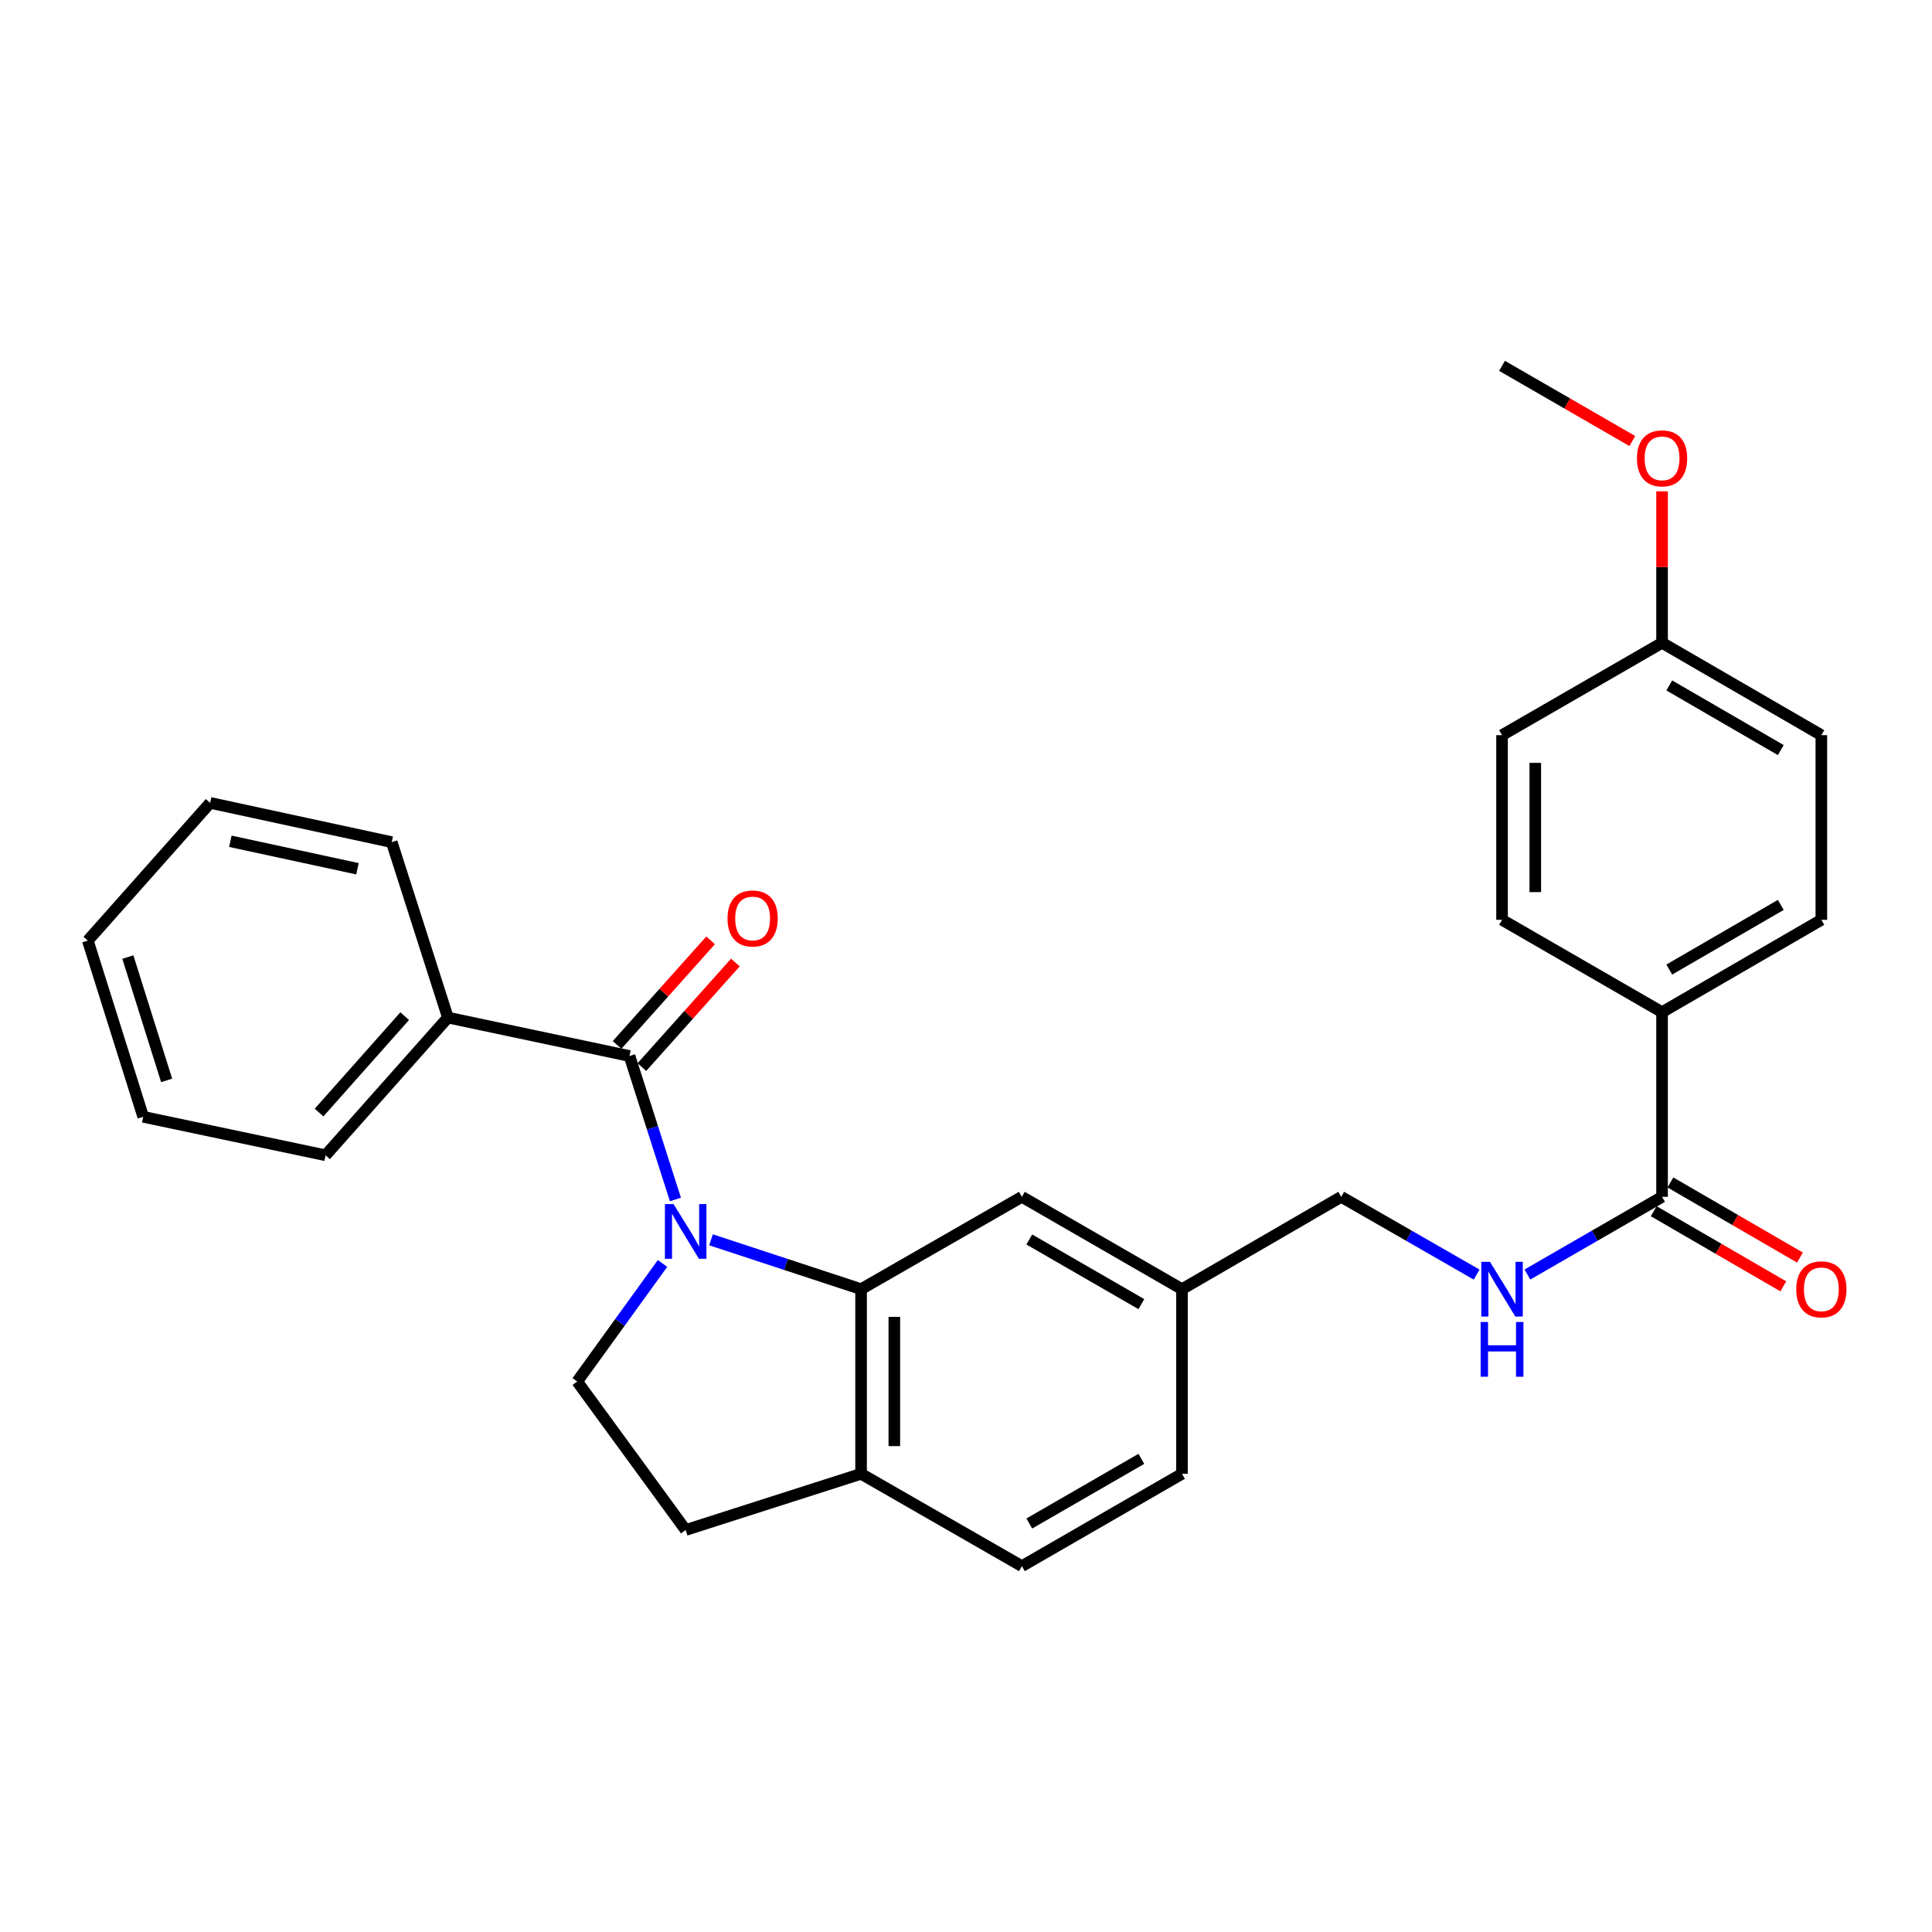 <?xml version='1.0' encoding='iso-8859-1'?>
<svg version='1.1' baseProfile='full'
              xmlns='http://www.w3.org/2000/svg'
                      xmlns:rdkit='http://www.rdkit.org/xml'
                      xmlns:xlink='http://www.w3.org/1999/xlink'
                  xml:space='preserve'
width='1000px' height='1000px' viewBox='0 0 1000 1000'>
<!-- END OF HEADER -->
<rect style='opacity:1.0;fill:#FFFFFF;stroke:none' width='1000' height='1000' x='0' y='0'> </rect>
<path class='bond-0' d='M 349.6,620.853 L 337.711,583.723' style='fill:none;fill-rule:evenodd;stroke:#0000FF;stroke-width:6px;stroke-linecap:butt;stroke-linejoin:miter;stroke-opacity:1' />
<path class='bond-0' d='M 337.711,583.723 L 325.822,546.592' style='fill:none;fill-rule:evenodd;stroke:#000000;stroke-width:6px;stroke-linecap:butt;stroke-linejoin:miter;stroke-opacity:1' />
<path class='bond-1' d='M 368.027,641.717 L 406.86,654.496' style='fill:none;fill-rule:evenodd;stroke:#0000FF;stroke-width:6px;stroke-linecap:butt;stroke-linejoin:miter;stroke-opacity:1' />
<path class='bond-1' d='M 406.86,654.496 L 445.692,667.276' style='fill:none;fill-rule:evenodd;stroke:#000000;stroke-width:6px;stroke-linecap:butt;stroke-linejoin:miter;stroke-opacity:1' />
<path class='bond-3' d='M 342.93,653.952 L 320.842,684.508' style='fill:none;fill-rule:evenodd;stroke:#0000FF;stroke-width:6px;stroke-linecap:butt;stroke-linejoin:miter;stroke-opacity:1' />
<path class='bond-3' d='M 320.842,684.508 L 298.754,715.063' style='fill:none;fill-rule:evenodd;stroke:#000000;stroke-width:6px;stroke-linecap:butt;stroke-linejoin:miter;stroke-opacity:1' />
<path class='bond-8' d='M 332.237,552.328 L 356.437,525.264' style='fill:none;fill-rule:evenodd;stroke:#000000;stroke-width:6px;stroke-linecap:butt;stroke-linejoin:miter;stroke-opacity:1' />
<path class='bond-8' d='M 356.437,525.264 L 380.637,498.199' style='fill:none;fill-rule:evenodd;stroke:#FF0000;stroke-width:6px;stroke-linecap:butt;stroke-linejoin:miter;stroke-opacity:1' />
<path class='bond-8' d='M 319.407,540.857 L 343.607,513.792' style='fill:none;fill-rule:evenodd;stroke:#000000;stroke-width:6px;stroke-linecap:butt;stroke-linejoin:miter;stroke-opacity:1' />
<path class='bond-8' d='M 343.607,513.792 L 367.808,486.727' style='fill:none;fill-rule:evenodd;stroke:#FF0000;stroke-width:6px;stroke-linecap:butt;stroke-linejoin:miter;stroke-opacity:1' />
<path class='bond-9' d='M 325.822,546.592 L 231.834,526.695' style='fill:none;fill-rule:evenodd;stroke:#000000;stroke-width:6px;stroke-linecap:butt;stroke-linejoin:miter;stroke-opacity:1' />
<path class='bond-5' d='M 445.692,667.276 L 445.692,762.841' style='fill:none;fill-rule:evenodd;stroke:#000000;stroke-width:6px;stroke-linecap:butt;stroke-linejoin:miter;stroke-opacity:1' />
<path class='bond-5' d='M 462.903,681.611 L 462.903,748.506' style='fill:none;fill-rule:evenodd;stroke:#000000;stroke-width:6px;stroke-linecap:butt;stroke-linejoin:miter;stroke-opacity:1' />
<path class='bond-7' d='M 445.692,667.276 L 528.933,619.479' style='fill:none;fill-rule:evenodd;stroke:#000000;stroke-width:6px;stroke-linecap:butt;stroke-linejoin:miter;stroke-opacity:1' />
<path class='bond-2' d='M 860.282,619.479 L 825.432,639.589' style='fill:none;fill-rule:evenodd;stroke:#000000;stroke-width:6px;stroke-linecap:butt;stroke-linejoin:miter;stroke-opacity:1' />
<path class='bond-2' d='M 825.432,639.589 L 790.583,659.699' style='fill:none;fill-rule:evenodd;stroke:#0000FF;stroke-width:6px;stroke-linecap:butt;stroke-linejoin:miter;stroke-opacity:1' />
<path class='bond-6' d='M 860.282,619.479 L 860.282,523.903' style='fill:none;fill-rule:evenodd;stroke:#000000;stroke-width:6px;stroke-linecap:butt;stroke-linejoin:miter;stroke-opacity:1' />
<path class='bond-11' d='M 855.966,626.923 L 889.498,646.363' style='fill:none;fill-rule:evenodd;stroke:#000000;stroke-width:6px;stroke-linecap:butt;stroke-linejoin:miter;stroke-opacity:1' />
<path class='bond-11' d='M 889.498,646.363 L 923.031,665.803' style='fill:none;fill-rule:evenodd;stroke:#FF0000;stroke-width:6px;stroke-linecap:butt;stroke-linejoin:miter;stroke-opacity:1' />
<path class='bond-11' d='M 864.598,612.034 L 898.13,631.474' style='fill:none;fill-rule:evenodd;stroke:#000000;stroke-width:6px;stroke-linecap:butt;stroke-linejoin:miter;stroke-opacity:1' />
<path class='bond-11' d='M 898.13,631.474 L 931.663,650.913' style='fill:none;fill-rule:evenodd;stroke:#FF0000;stroke-width:6px;stroke-linecap:butt;stroke-linejoin:miter;stroke-opacity:1' />
<path class='bond-10' d='M 298.754,715.063 L 354.898,791.927' style='fill:none;fill-rule:evenodd;stroke:#000000;stroke-width:6px;stroke-linecap:butt;stroke-linejoin:miter;stroke-opacity:1' />
<path class='bond-4' d='M 764.312,659.731 L 729.261,639.605' style='fill:none;fill-rule:evenodd;stroke:#0000FF;stroke-width:6px;stroke-linecap:butt;stroke-linejoin:miter;stroke-opacity:1' />
<path class='bond-4' d='M 729.261,639.605 L 694.211,619.479' style='fill:none;fill-rule:evenodd;stroke:#000000;stroke-width:6px;stroke-linecap:butt;stroke-linejoin:miter;stroke-opacity:1' />
<path class='bond-12' d='M 445.692,762.841 L 528.933,810.638' style='fill:none;fill-rule:evenodd;stroke:#000000;stroke-width:6px;stroke-linecap:butt;stroke-linejoin:miter;stroke-opacity:1' />
<path class='bond-28' d='M 445.692,762.841 L 354.898,791.927' style='fill:none;fill-rule:evenodd;stroke:#000000;stroke-width:6px;stroke-linecap:butt;stroke-linejoin:miter;stroke-opacity:1' />
<path class='bond-13' d='M 860.282,523.903 L 942.729,476.097' style='fill:none;fill-rule:evenodd;stroke:#000000;stroke-width:6px;stroke-linecap:butt;stroke-linejoin:miter;stroke-opacity:1' />
<path class='bond-13' d='M 864.016,501.844 L 921.729,468.379' style='fill:none;fill-rule:evenodd;stroke:#000000;stroke-width:6px;stroke-linecap:butt;stroke-linejoin:miter;stroke-opacity:1' />
<path class='bond-14' d='M 860.282,523.903 L 777.452,476.097' style='fill:none;fill-rule:evenodd;stroke:#000000;stroke-width:6px;stroke-linecap:butt;stroke-linejoin:miter;stroke-opacity:1' />
<path class='bond-15' d='M 528.933,619.479 L 611.792,667.276' style='fill:none;fill-rule:evenodd;stroke:#000000;stroke-width:6px;stroke-linecap:butt;stroke-linejoin:miter;stroke-opacity:1' />
<path class='bond-15' d='M 532.763,641.556 L 590.764,675.014' style='fill:none;fill-rule:evenodd;stroke:#000000;stroke-width:6px;stroke-linecap:butt;stroke-linejoin:miter;stroke-opacity:1' />
<path class='bond-22' d='M 231.834,526.695 L 168.519,597.975' style='fill:none;fill-rule:evenodd;stroke:#000000;stroke-width:6px;stroke-linecap:butt;stroke-linejoin:miter;stroke-opacity:1' />
<path class='bond-22' d='M 209.469,525.958 L 165.149,575.854' style='fill:none;fill-rule:evenodd;stroke:#000000;stroke-width:6px;stroke-linecap:butt;stroke-linejoin:miter;stroke-opacity:1' />
<path class='bond-23' d='M 231.834,526.695 L 202.758,435.891' style='fill:none;fill-rule:evenodd;stroke:#000000;stroke-width:6px;stroke-linecap:butt;stroke-linejoin:miter;stroke-opacity:1' />
<path class='bond-29' d='M 528.933,810.638 L 611.792,762.841' style='fill:none;fill-rule:evenodd;stroke:#000000;stroke-width:6px;stroke-linecap:butt;stroke-linejoin:miter;stroke-opacity:1' />
<path class='bond-29' d='M 532.763,788.561 L 590.764,755.103' style='fill:none;fill-rule:evenodd;stroke:#000000;stroke-width:6px;stroke-linecap:butt;stroke-linejoin:miter;stroke-opacity:1' />
<path class='bond-20' d='M 942.729,476.097 L 942.729,380.521' style='fill:none;fill-rule:evenodd;stroke:#000000;stroke-width:6px;stroke-linecap:butt;stroke-linejoin:miter;stroke-opacity:1' />
<path class='bond-19' d='M 777.452,476.097 L 777.452,380.521' style='fill:none;fill-rule:evenodd;stroke:#000000;stroke-width:6px;stroke-linecap:butt;stroke-linejoin:miter;stroke-opacity:1' />
<path class='bond-19' d='M 794.662,461.76 L 794.662,394.858' style='fill:none;fill-rule:evenodd;stroke:#000000;stroke-width:6px;stroke-linecap:butt;stroke-linejoin:miter;stroke-opacity:1' />
<path class='bond-16' d='M 611.792,667.276 L 694.211,619.479' style='fill:none;fill-rule:evenodd;stroke:#000000;stroke-width:6px;stroke-linecap:butt;stroke-linejoin:miter;stroke-opacity:1' />
<path class='bond-18' d='M 611.792,667.276 L 611.792,762.841' style='fill:none;fill-rule:evenodd;stroke:#000000;stroke-width:6px;stroke-linecap:butt;stroke-linejoin:miter;stroke-opacity:1' />
<path class='bond-17' d='M 860.282,332.724 L 777.452,380.521' style='fill:none;fill-rule:evenodd;stroke:#000000;stroke-width:6px;stroke-linecap:butt;stroke-linejoin:miter;stroke-opacity:1' />
<path class='bond-21' d='M 860.282,332.724 L 860.282,293.516' style='fill:none;fill-rule:evenodd;stroke:#000000;stroke-width:6px;stroke-linecap:butt;stroke-linejoin:miter;stroke-opacity:1' />
<path class='bond-21' d='M 860.282,293.516 L 860.282,254.308' style='fill:none;fill-rule:evenodd;stroke:#FF0000;stroke-width:6px;stroke-linecap:butt;stroke-linejoin:miter;stroke-opacity:1' />
<path class='bond-31' d='M 860.282,332.724 L 942.729,380.521' style='fill:none;fill-rule:evenodd;stroke:#000000;stroke-width:6px;stroke-linecap:butt;stroke-linejoin:miter;stroke-opacity:1' />
<path class='bond-31' d='M 864.017,354.783 L 921.73,388.241' style='fill:none;fill-rule:evenodd;stroke:#000000;stroke-width:6px;stroke-linecap:butt;stroke-linejoin:miter;stroke-opacity:1' />
<path class='bond-24' d='M 844.891,228.277 L 811.171,208.819' style='fill:none;fill-rule:evenodd;stroke:#FF0000;stroke-width:6px;stroke-linecap:butt;stroke-linejoin:miter;stroke-opacity:1' />
<path class='bond-24' d='M 811.171,208.819 L 777.452,189.362' style='fill:none;fill-rule:evenodd;stroke:#000000;stroke-width:6px;stroke-linecap:butt;stroke-linejoin:miter;stroke-opacity:1' />
<path class='bond-25' d='M 168.519,597.975 L 74.129,578.059' style='fill:none;fill-rule:evenodd;stroke:#000000;stroke-width:6px;stroke-linecap:butt;stroke-linejoin:miter;stroke-opacity:1' />
<path class='bond-26' d='M 202.758,435.891 L 108.779,415.573' style='fill:none;fill-rule:evenodd;stroke:#000000;stroke-width:6px;stroke-linecap:butt;stroke-linejoin:miter;stroke-opacity:1' />
<path class='bond-26' d='M 185.024,449.665 L 119.239,435.443' style='fill:none;fill-rule:evenodd;stroke:#000000;stroke-width:6px;stroke-linecap:butt;stroke-linejoin:miter;stroke-opacity:1' />
<path class='bond-30' d='M 74.129,578.059 L 45.455,486.853' style='fill:none;fill-rule:evenodd;stroke:#000000;stroke-width:6px;stroke-linecap:butt;stroke-linejoin:miter;stroke-opacity:1' />
<path class='bond-30' d='M 86.246,559.216 L 66.174,495.372' style='fill:none;fill-rule:evenodd;stroke:#000000;stroke-width:6px;stroke-linecap:butt;stroke-linejoin:miter;stroke-opacity:1' />
<path class='bond-27' d='M 108.779,415.573 L 45.455,486.853' style='fill:none;fill-rule:evenodd;stroke:#000000;stroke-width:6px;stroke-linecap:butt;stroke-linejoin:miter;stroke-opacity:1' />
<path  class='atom-0' d='M 348.638 623.237
L 357.918 638.237
Q 358.838 639.717, 360.318 642.397
Q 361.798 645.077, 361.878 645.237
L 361.878 623.237
L 365.638 623.237
L 365.638 651.557
L 361.758 651.557
L 351.798 635.157
Q 350.638 633.237, 349.398 631.037
Q 348.198 628.837, 347.838 628.157
L 347.838 651.557
L 344.158 651.557
L 344.158 623.237
L 348.638 623.237
' fill='#0000FF'/>
<path  class='atom-5' d='M 771.192 653.116
L 780.472 668.116
Q 781.392 669.596, 782.872 672.276
Q 784.352 674.956, 784.432 675.116
L 784.432 653.116
L 788.192 653.116
L 788.192 681.436
L 784.312 681.436
L 774.352 665.036
Q 773.192 663.116, 771.952 660.916
Q 770.752 658.716, 770.392 658.036
L 770.392 681.436
L 766.712 681.436
L 766.712 653.116
L 771.192 653.116
' fill='#0000FF'/>
<path  class='atom-5' d='M 766.372 684.268
L 770.212 684.268
L 770.212 696.308
L 784.692 696.308
L 784.692 684.268
L 788.532 684.268
L 788.532 712.588
L 784.692 712.588
L 784.692 699.508
L 770.212 699.508
L 770.212 712.588
L 766.372 712.588
L 766.372 684.268
' fill='#0000FF'/>
<path  class='atom-9' d='M 376.558 475.393
Q 376.558 468.593, 379.918 464.793
Q 383.278 460.993, 389.558 460.993
Q 395.838 460.993, 399.198 464.793
Q 402.558 468.593, 402.558 475.393
Q 402.558 482.273, 399.158 486.193
Q 395.758 490.073, 389.558 490.073
Q 383.318 490.073, 379.918 486.193
Q 376.558 482.313, 376.558 475.393
M 389.558 486.873
Q 393.878 486.873, 396.198 483.993
Q 398.558 481.073, 398.558 475.393
Q 398.558 469.833, 396.198 467.033
Q 393.878 464.193, 389.558 464.193
Q 385.238 464.193, 382.878 466.993
Q 380.558 469.793, 380.558 475.393
Q 380.558 481.113, 382.878 483.993
Q 385.238 486.873, 389.558 486.873
' fill='#FF0000'/>
<path  class='atom-12' d='M 929.729 667.356
Q 929.729 660.556, 933.089 656.756
Q 936.449 652.956, 942.729 652.956
Q 949.009 652.956, 952.369 656.756
Q 955.729 660.556, 955.729 667.356
Q 955.729 674.236, 952.329 678.156
Q 948.929 682.036, 942.729 682.036
Q 936.489 682.036, 933.089 678.156
Q 929.729 674.276, 929.729 667.356
M 942.729 678.836
Q 947.049 678.836, 949.369 675.956
Q 951.729 673.036, 951.729 667.356
Q 951.729 661.796, 949.369 658.996
Q 947.049 656.156, 942.729 656.156
Q 938.409 656.156, 936.049 658.956
Q 933.729 661.756, 933.729 667.356
Q 933.729 673.076, 936.049 675.956
Q 938.409 678.836, 942.729 678.836
' fill='#FF0000'/>
<path  class='atom-22' d='M 847.282 237.239
Q 847.282 230.439, 850.642 226.639
Q 854.002 222.839, 860.282 222.839
Q 866.562 222.839, 869.922 226.639
Q 873.282 230.439, 873.282 237.239
Q 873.282 244.119, 869.882 248.039
Q 866.482 251.919, 860.282 251.919
Q 854.042 251.919, 850.642 248.039
Q 847.282 244.159, 847.282 237.239
M 860.282 248.719
Q 864.602 248.719, 866.922 245.839
Q 869.282 242.919, 869.282 237.239
Q 869.282 231.679, 866.922 228.879
Q 864.602 226.039, 860.282 226.039
Q 855.962 226.039, 853.602 228.839
Q 851.282 231.639, 851.282 237.239
Q 851.282 242.959, 853.602 245.839
Q 855.962 248.719, 860.282 248.719
' fill='#FF0000'/>
</svg>
